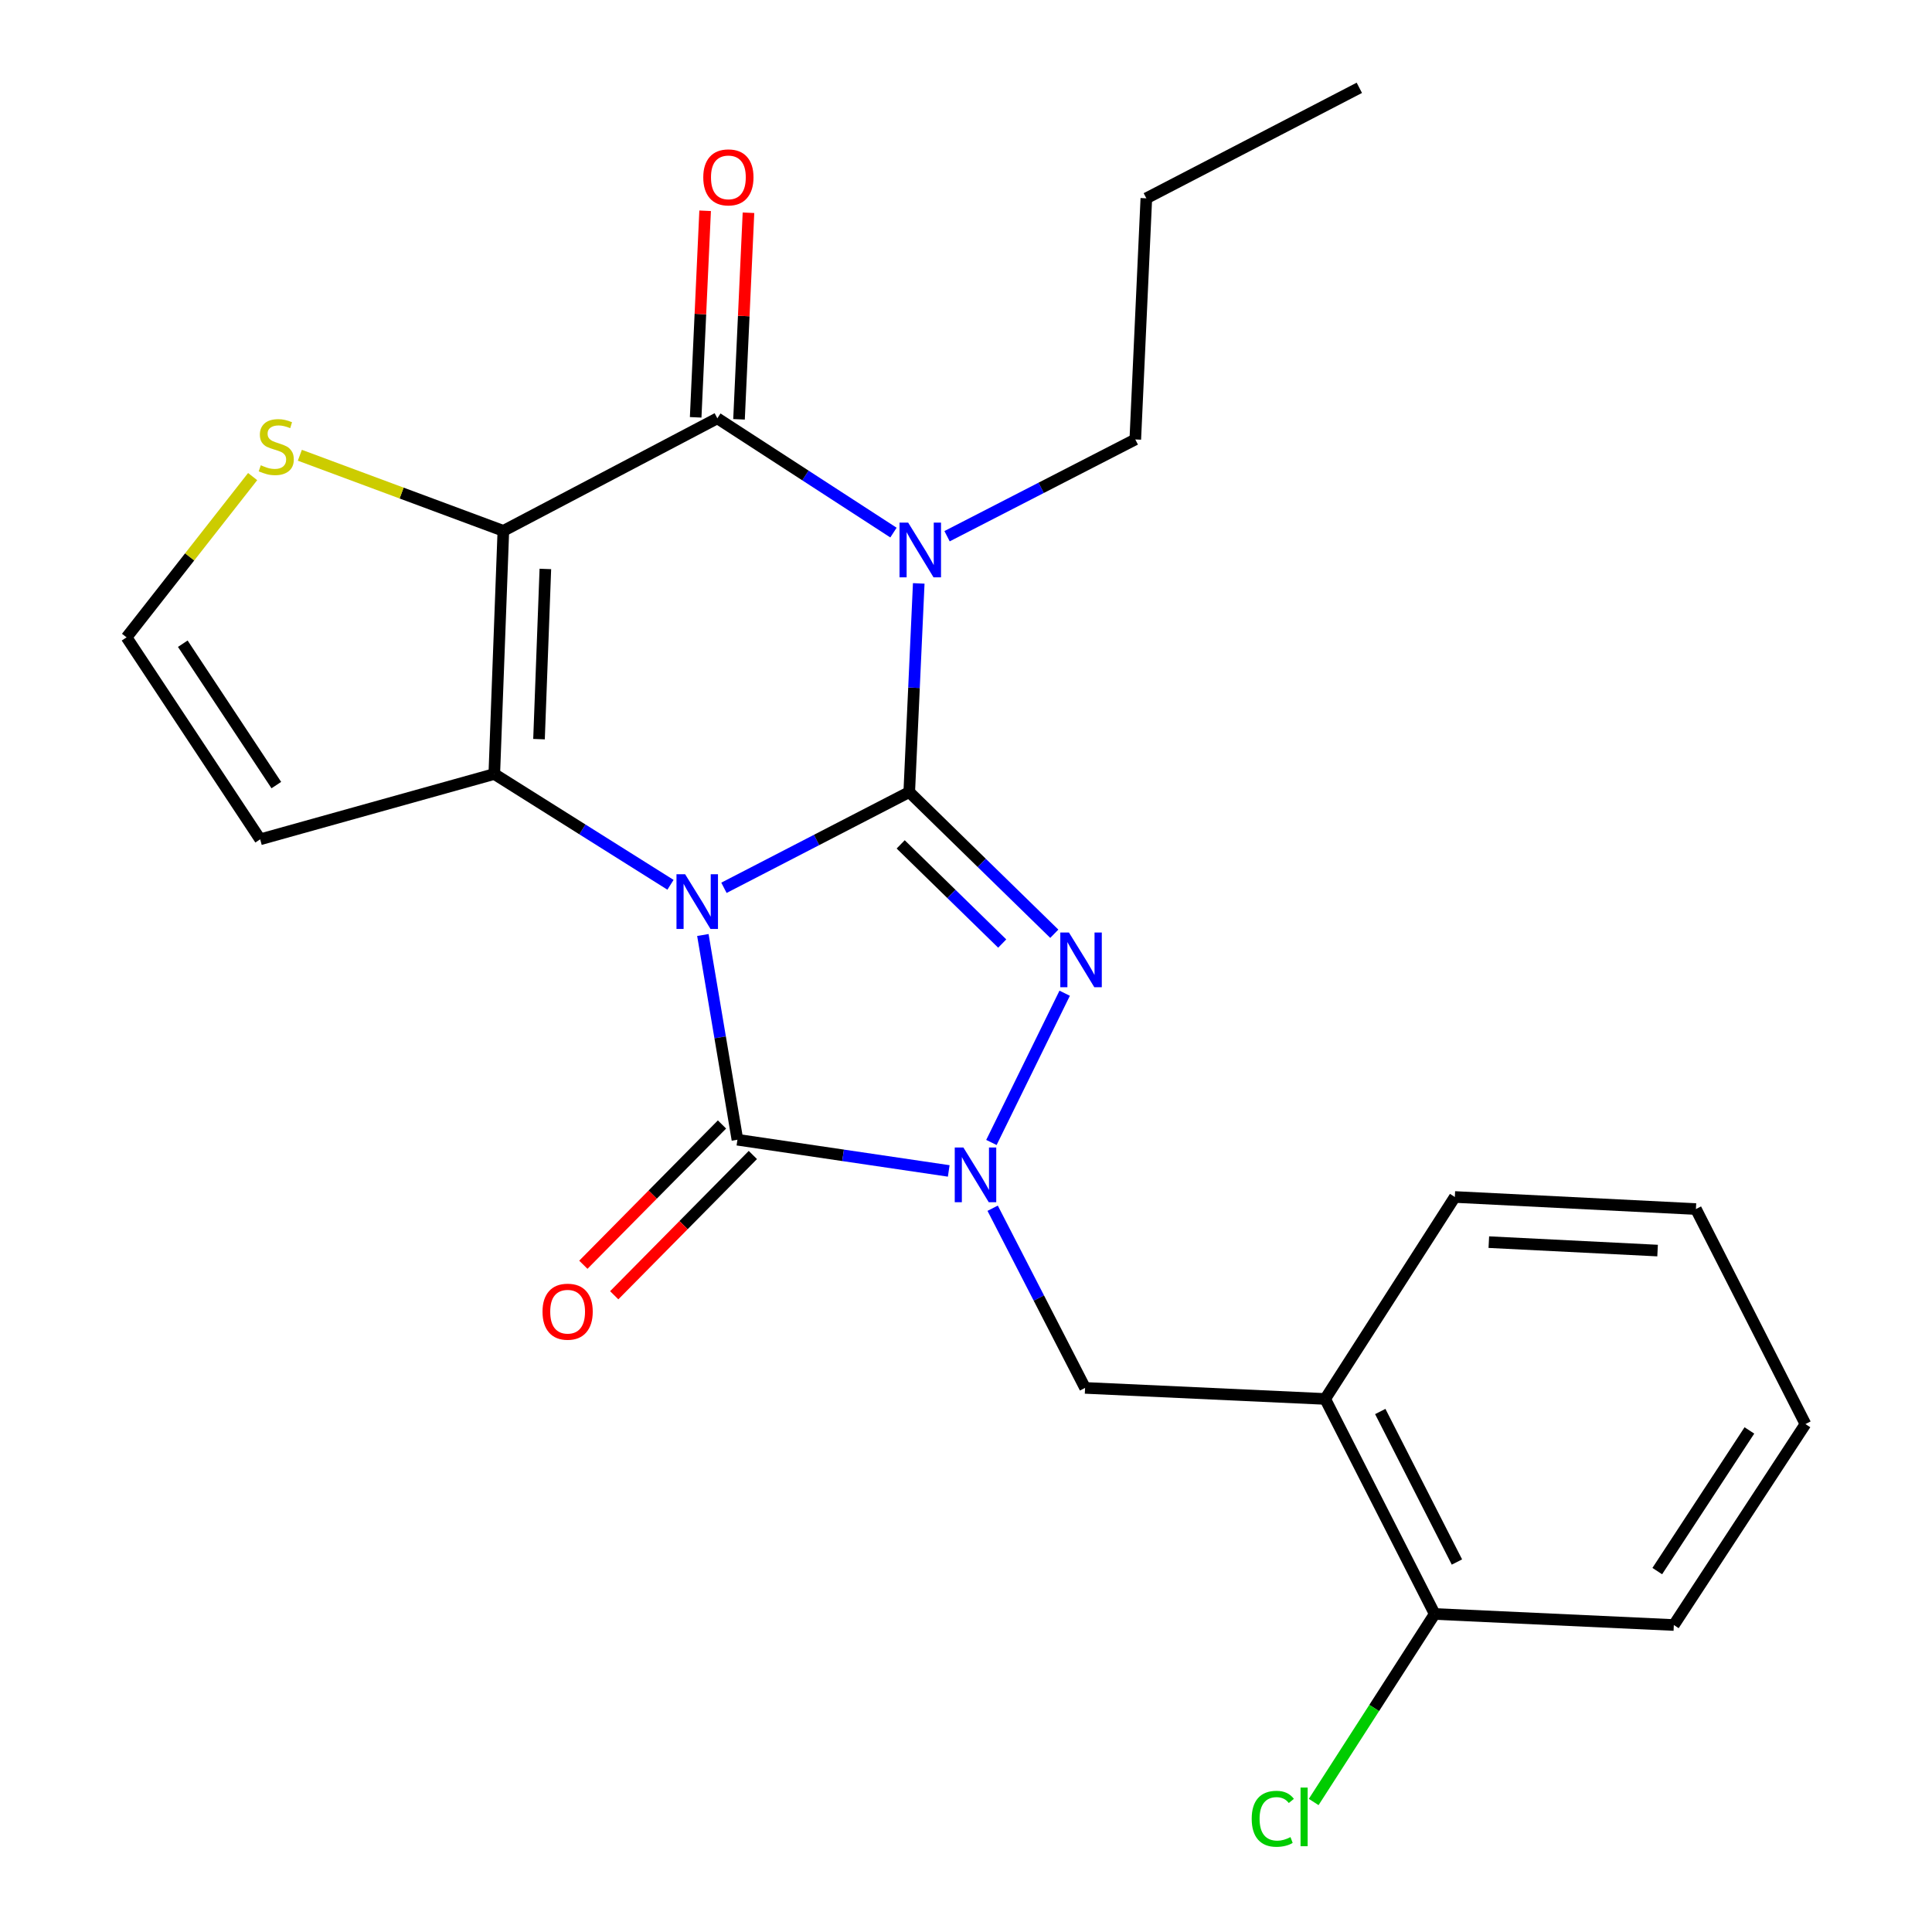 <?xml version='1.0' encoding='iso-8859-1'?>
<svg version='1.1' baseProfile='full'
              xmlns='http://www.w3.org/2000/svg'
                      xmlns:rdkit='http://www.rdkit.org/xml'
                      xmlns:xlink='http://www.w3.org/1999/xlink'
                  xml:space='preserve'
width='1000px' height='1000px' viewBox='0 0 1000 1000'>
<!-- END OF HEADER -->
<rect style='opacity:1.0;fill:#FFFFFF;stroke:none' width='1000' height='1000' x='0' y='0'> </rect>
<path class='bond-0' d='M 374.716,459.527 L 422.671,434.754' style='fill:none;fill-rule:evenodd;stroke:#0000FF;stroke-width:6px;stroke-linecap:butt;stroke-linejoin:miter;stroke-opacity:1' />
<path class='bond-0' d='M 422.671,434.754 L 470.625,409.98' style='fill:none;fill-rule:evenodd;stroke:#000000;stroke-width:6px;stroke-linecap:butt;stroke-linejoin:miter;stroke-opacity:1' />
<path class='bond-2' d='M 347.046,457.967 L 301.445,429.294' style='fill:none;fill-rule:evenodd;stroke:#0000FF;stroke-width:6px;stroke-linecap:butt;stroke-linejoin:miter;stroke-opacity:1' />
<path class='bond-2' d='M 301.445,429.294 L 255.843,400.621' style='fill:none;fill-rule:evenodd;stroke:#000000;stroke-width:6px;stroke-linecap:butt;stroke-linejoin:miter;stroke-opacity:1' />
<path class='bond-5' d='M 363.806,483.955 L 372.748,536.939' style='fill:none;fill-rule:evenodd;stroke:#0000FF;stroke-width:6px;stroke-linecap:butt;stroke-linejoin:miter;stroke-opacity:1' />
<path class='bond-5' d='M 372.748,536.939 L 381.69,589.922' style='fill:none;fill-rule:evenodd;stroke:#000000;stroke-width:6px;stroke-linecap:butt;stroke-linejoin:miter;stroke-opacity:1' />
<path class='bond-1' d='M 470.625,409.98 L 473.083,355.973' style='fill:none;fill-rule:evenodd;stroke:#000000;stroke-width:6px;stroke-linecap:butt;stroke-linejoin:miter;stroke-opacity:1' />
<path class='bond-1' d='M 473.083,355.973 L 475.541,301.966' style='fill:none;fill-rule:evenodd;stroke:#0000FF;stroke-width:6px;stroke-linecap:butt;stroke-linejoin:miter;stroke-opacity:1' />
<path class='bond-4' d='M 470.625,409.98 L 508.163,446.643' style='fill:none;fill-rule:evenodd;stroke:#000000;stroke-width:6px;stroke-linecap:butt;stroke-linejoin:miter;stroke-opacity:1' />
<path class='bond-4' d='M 508.163,446.643 L 545.701,483.306' style='fill:none;fill-rule:evenodd;stroke:#0000FF;stroke-width:6px;stroke-linecap:butt;stroke-linejoin:miter;stroke-opacity:1' />
<path class='bond-4' d='M 466.192,437.048 L 492.468,462.712' style='fill:none;fill-rule:evenodd;stroke:#000000;stroke-width:6px;stroke-linecap:butt;stroke-linejoin:miter;stroke-opacity:1' />
<path class='bond-4' d='M 492.468,462.712 L 518.745,488.376' style='fill:none;fill-rule:evenodd;stroke:#0000FF;stroke-width:6px;stroke-linecap:butt;stroke-linejoin:miter;stroke-opacity:1' />
<path class='bond-16' d='M 490.197,277.54 L 538.911,252.498' style='fill:none;fill-rule:evenodd;stroke:#0000FF;stroke-width:6px;stroke-linecap:butt;stroke-linejoin:miter;stroke-opacity:1' />
<path class='bond-16' d='M 538.911,252.498 L 587.625,227.455' style='fill:none;fill-rule:evenodd;stroke:#000000;stroke-width:6px;stroke-linecap:butt;stroke-linejoin:miter;stroke-opacity:1' />
<path class='bond-26' d='M 462.458,275.671 L 416.877,246.097' style='fill:none;fill-rule:evenodd;stroke:#0000FF;stroke-width:6px;stroke-linecap:butt;stroke-linejoin:miter;stroke-opacity:1' />
<path class='bond-26' d='M 416.877,246.097 L 371.295,216.524' style='fill:none;fill-rule:evenodd;stroke:#000000;stroke-width:6px;stroke-linecap:butt;stroke-linejoin:miter;stroke-opacity:1' />
<path class='bond-3' d='M 255.843,400.621 L 260.535,274.774' style='fill:none;fill-rule:evenodd;stroke:#000000;stroke-width:6px;stroke-linecap:butt;stroke-linejoin:miter;stroke-opacity:1' />
<path class='bond-3' d='M 278.993,382.581 L 282.277,294.488' style='fill:none;fill-rule:evenodd;stroke:#000000;stroke-width:6px;stroke-linecap:butt;stroke-linejoin:miter;stroke-opacity:1' />
<path class='bond-10' d='M 255.843,400.621 L 134.663,434.438' style='fill:none;fill-rule:evenodd;stroke:#000000;stroke-width:6px;stroke-linecap:butt;stroke-linejoin:miter;stroke-opacity:1' />
<path class='bond-7' d='M 260.535,274.774 L 371.295,216.524' style='fill:none;fill-rule:evenodd;stroke:#000000;stroke-width:6px;stroke-linecap:butt;stroke-linejoin:miter;stroke-opacity:1' />
<path class='bond-8' d='M 260.535,274.774 L 207.868,255.206' style='fill:none;fill-rule:evenodd;stroke:#000000;stroke-width:6px;stroke-linecap:butt;stroke-linejoin:miter;stroke-opacity:1' />
<path class='bond-8' d='M 207.868,255.206 L 155.202,235.638' style='fill:none;fill-rule:evenodd;stroke:#CCCC00;stroke-width:6px;stroke-linecap:butt;stroke-linejoin:miter;stroke-opacity:1' />
<path class='bond-24' d='M 551.075,514.091 L 513.153,591.337' style='fill:none;fill-rule:evenodd;stroke:#0000FF;stroke-width:6px;stroke-linecap:butt;stroke-linejoin:miter;stroke-opacity:1' />
<path class='bond-6' d='M 381.69,589.922 L 436.376,597.996' style='fill:none;fill-rule:evenodd;stroke:#000000;stroke-width:6px;stroke-linecap:butt;stroke-linejoin:miter;stroke-opacity:1' />
<path class='bond-6' d='M 436.376,597.996 L 491.063,606.07' style='fill:none;fill-rule:evenodd;stroke:#0000FF;stroke-width:6px;stroke-linecap:butt;stroke-linejoin:miter;stroke-opacity:1' />
<path class='bond-13' d='M 373.702,582.027 L 337.822,618.331' style='fill:none;fill-rule:evenodd;stroke:#000000;stroke-width:6px;stroke-linecap:butt;stroke-linejoin:miter;stroke-opacity:1' />
<path class='bond-13' d='M 337.822,618.331 L 301.941,654.634' style='fill:none;fill-rule:evenodd;stroke:#FF0000;stroke-width:6px;stroke-linecap:butt;stroke-linejoin:miter;stroke-opacity:1' />
<path class='bond-13' d='M 389.678,597.817 L 353.797,634.12' style='fill:none;fill-rule:evenodd;stroke:#000000;stroke-width:6px;stroke-linecap:butt;stroke-linejoin:miter;stroke-opacity:1' />
<path class='bond-13' d='M 353.797,634.12 L 317.917,670.424' style='fill:none;fill-rule:evenodd;stroke:#FF0000;stroke-width:6px;stroke-linecap:butt;stroke-linejoin:miter;stroke-opacity:1' />
<path class='bond-9' d='M 513.795,625.376 L 537.713,671.876' style='fill:none;fill-rule:evenodd;stroke:#0000FF;stroke-width:6px;stroke-linecap:butt;stroke-linejoin:miter;stroke-opacity:1' />
<path class='bond-9' d='M 537.713,671.876 L 561.632,718.377' style='fill:none;fill-rule:evenodd;stroke:#000000;stroke-width:6px;stroke-linecap:butt;stroke-linejoin:miter;stroke-opacity:1' />
<path class='bond-14' d='M 382.514,217.038 L 384.963,163.58' style='fill:none;fill-rule:evenodd;stroke:#000000;stroke-width:6px;stroke-linecap:butt;stroke-linejoin:miter;stroke-opacity:1' />
<path class='bond-14' d='M 384.963,163.58 L 387.411,110.122' style='fill:none;fill-rule:evenodd;stroke:#FF0000;stroke-width:6px;stroke-linecap:butt;stroke-linejoin:miter;stroke-opacity:1' />
<path class='bond-14' d='M 360.076,216.01 L 362.525,162.552' style='fill:none;fill-rule:evenodd;stroke:#000000;stroke-width:6px;stroke-linecap:butt;stroke-linejoin:miter;stroke-opacity:1' />
<path class='bond-14' d='M 362.525,162.552 L 364.973,109.095' style='fill:none;fill-rule:evenodd;stroke:#FF0000;stroke-width:6px;stroke-linecap:butt;stroke-linejoin:miter;stroke-opacity:1' />
<path class='bond-25' d='M 130.768,246.679 L 98.137,288.286' style='fill:none;fill-rule:evenodd;stroke:#CCCC00;stroke-width:6px;stroke-linecap:butt;stroke-linejoin:miter;stroke-opacity:1' />
<path class='bond-25' d='M 98.137,288.286 L 65.507,329.892' style='fill:none;fill-rule:evenodd;stroke:#000000;stroke-width:6px;stroke-linecap:butt;stroke-linejoin:miter;stroke-opacity:1' />
<path class='bond-11' d='M 561.632,718.377 L 685.907,724.092' style='fill:none;fill-rule:evenodd;stroke:#000000;stroke-width:6px;stroke-linecap:butt;stroke-linejoin:miter;stroke-opacity:1' />
<path class='bond-12' d='M 134.663,434.438 L 65.507,329.892' style='fill:none;fill-rule:evenodd;stroke:#000000;stroke-width:6px;stroke-linecap:butt;stroke-linejoin:miter;stroke-opacity:1' />
<path class='bond-12' d='M 143.024,406.364 L 94.614,333.182' style='fill:none;fill-rule:evenodd;stroke:#000000;stroke-width:6px;stroke-linecap:butt;stroke-linejoin:miter;stroke-opacity:1' />
<path class='bond-15' d='M 685.907,724.092 L 742.597,835.389' style='fill:none;fill-rule:evenodd;stroke:#000000;stroke-width:6px;stroke-linecap:butt;stroke-linejoin:miter;stroke-opacity:1' />
<path class='bond-15' d='M 714.425,730.592 L 754.108,808.5' style='fill:none;fill-rule:evenodd;stroke:#000000;stroke-width:6px;stroke-linecap:butt;stroke-linejoin:miter;stroke-opacity:1' />
<path class='bond-18' d='M 685.907,724.092 L 753.017,619.559' style='fill:none;fill-rule:evenodd;stroke:#000000;stroke-width:6px;stroke-linecap:butt;stroke-linejoin:miter;stroke-opacity:1' />
<path class='bond-17' d='M 742.597,835.389 L 711.28,884.05' style='fill:none;fill-rule:evenodd;stroke:#000000;stroke-width:6px;stroke-linecap:butt;stroke-linejoin:miter;stroke-opacity:1' />
<path class='bond-17' d='M 711.28,884.05 L 679.963,932.711' style='fill:none;fill-rule:evenodd;stroke:#00CC00;stroke-width:6px;stroke-linecap:butt;stroke-linejoin:miter;stroke-opacity:1' />
<path class='bond-19' d='M 742.597,835.389 L 866.372,841.104' style='fill:none;fill-rule:evenodd;stroke:#000000;stroke-width:6px;stroke-linecap:butt;stroke-linejoin:miter;stroke-opacity:1' />
<path class='bond-20' d='M 587.625,227.455 L 593.34,102.644' style='fill:none;fill-rule:evenodd;stroke:#000000;stroke-width:6px;stroke-linecap:butt;stroke-linejoin:miter;stroke-opacity:1' />
<path class='bond-21' d='M 753.017,619.559 L 877.803,625.798' style='fill:none;fill-rule:evenodd;stroke:#000000;stroke-width:6px;stroke-linecap:butt;stroke-linejoin:miter;stroke-opacity:1' />
<path class='bond-21' d='M 770.613,642.928 L 857.963,647.296' style='fill:none;fill-rule:evenodd;stroke:#000000;stroke-width:6px;stroke-linecap:butt;stroke-linejoin:miter;stroke-opacity:1' />
<path class='bond-27' d='M 866.372,841.104 L 934.493,737.095' style='fill:none;fill-rule:evenodd;stroke:#000000;stroke-width:6px;stroke-linecap:butt;stroke-linejoin:miter;stroke-opacity:1' />
<path class='bond-27' d='M 857.8,813.196 L 905.485,740.39' style='fill:none;fill-rule:evenodd;stroke:#000000;stroke-width:6px;stroke-linecap:butt;stroke-linejoin:miter;stroke-opacity:1' />
<path class='bond-22' d='M 593.34,102.644 L 703.589,45.455' style='fill:none;fill-rule:evenodd;stroke:#000000;stroke-width:6px;stroke-linecap:butt;stroke-linejoin:miter;stroke-opacity:1' />
<path class='bond-23' d='M 877.803,625.798 L 934.493,737.095' style='fill:none;fill-rule:evenodd;stroke:#000000;stroke-width:6px;stroke-linecap:butt;stroke-linejoin:miter;stroke-opacity:1' />
<path  class='atom-0' d='M 354.628 452.511
L 363.908 467.511
Q 364.828 468.991, 366.308 471.671
Q 367.788 474.351, 367.868 474.511
L 367.868 452.511
L 371.628 452.511
L 371.628 480.831
L 367.748 480.831
L 357.788 464.431
Q 356.628 462.511, 355.388 460.311
Q 354.188 458.111, 353.828 457.431
L 353.828 480.831
L 350.148 480.831
L 350.148 452.511
L 354.628 452.511
' fill='#0000FF'/>
<path  class='atom-2' d='M 470.068 270.51
L 479.348 285.51
Q 480.268 286.99, 481.748 289.67
Q 483.228 292.35, 483.308 292.51
L 483.308 270.51
L 487.068 270.51
L 487.068 298.83
L 483.188 298.83
L 473.228 282.43
Q 472.068 280.51, 470.828 278.31
Q 469.628 276.11, 469.268 275.43
L 469.268 298.83
L 465.588 298.83
L 465.588 270.51
L 470.068 270.51
' fill='#0000FF'/>
<path  class='atom-5' d='M 553.288 482.671
L 562.568 497.671
Q 563.488 499.151, 564.968 501.831
Q 566.448 504.511, 566.528 504.671
L 566.528 482.671
L 570.288 482.671
L 570.288 510.991
L 566.408 510.991
L 556.448 494.591
Q 555.288 492.671, 554.048 490.471
Q 552.848 488.271, 552.488 487.591
L 552.488 510.991
L 548.808 510.991
L 548.808 482.671
L 553.288 482.671
' fill='#0000FF'/>
<path  class='atom-7' d='M 498.657 593.956
L 507.937 608.956
Q 508.857 610.436, 510.337 613.116
Q 511.817 615.796, 511.897 615.956
L 511.897 593.956
L 515.657 593.956
L 515.657 622.276
L 511.777 622.276
L 501.817 605.876
Q 500.657 603.956, 499.417 601.756
Q 498.217 599.556, 497.857 598.876
L 497.857 622.276
L 494.177 622.276
L 494.177 593.956
L 498.657 593.956
' fill='#0000FF'/>
<path  class='atom-9' d='M 134.987 240.819
Q 135.307 240.939, 136.627 241.499
Q 137.947 242.059, 139.387 242.419
Q 140.867 242.739, 142.307 242.739
Q 144.987 242.739, 146.547 241.459
Q 148.107 240.139, 148.107 237.859
Q 148.107 236.299, 147.307 235.339
Q 146.547 234.379, 145.347 233.859
Q 144.147 233.339, 142.147 232.739
Q 139.627 231.979, 138.107 231.259
Q 136.627 230.539, 135.547 229.019
Q 134.507 227.499, 134.507 224.939
Q 134.507 221.379, 136.907 219.179
Q 139.347 216.979, 144.147 216.979
Q 147.427 216.979, 151.147 218.539
L 150.227 221.619
Q 146.827 220.219, 144.267 220.219
Q 141.507 220.219, 139.987 221.379
Q 138.467 222.499, 138.507 224.459
Q 138.507 225.979, 139.267 226.899
Q 140.067 227.819, 141.187 228.339
Q 142.347 228.859, 144.267 229.459
Q 146.827 230.259, 148.347 231.059
Q 149.867 231.859, 150.947 233.499
Q 152.067 235.099, 152.067 237.859
Q 152.067 241.779, 149.427 243.899
Q 146.827 245.979, 142.467 245.979
Q 139.947 245.979, 138.027 245.419
Q 136.147 244.899, 133.907 243.979
L 134.987 240.819
' fill='#CCCC00'/>
<path  class='atom-14' d='M 280.803 678.925
Q 280.803 672.125, 284.163 668.325
Q 287.523 664.525, 293.803 664.525
Q 300.083 664.525, 303.443 668.325
Q 306.803 672.125, 306.803 678.925
Q 306.803 685.805, 303.403 689.725
Q 300.003 693.605, 293.803 693.605
Q 287.563 693.605, 284.163 689.725
Q 280.803 685.845, 280.803 678.925
M 293.803 690.405
Q 298.123 690.405, 300.443 687.525
Q 302.803 684.605, 302.803 678.925
Q 302.803 673.365, 300.443 670.565
Q 298.123 667.725, 293.803 667.725
Q 289.483 667.725, 287.123 670.525
Q 284.803 673.325, 284.803 678.925
Q 284.803 684.645, 287.123 687.525
Q 289.483 690.405, 293.803 690.405
' fill='#FF0000'/>
<path  class='atom-15' d='M 364.011 91.805
Q 364.011 85.005, 367.371 81.205
Q 370.731 77.405, 377.011 77.405
Q 383.291 77.405, 386.651 81.205
Q 390.011 85.005, 390.011 91.805
Q 390.011 98.685, 386.611 102.605
Q 383.211 106.485, 377.011 106.485
Q 370.771 106.485, 367.371 102.605
Q 364.011 98.725, 364.011 91.805
M 377.011 103.285
Q 381.331 103.285, 383.651 100.405
Q 386.011 97.485, 386.011 91.805
Q 386.011 86.245, 383.651 83.445
Q 381.331 80.605, 377.011 80.605
Q 372.691 80.605, 370.331 83.405
Q 368.011 86.205, 368.011 91.805
Q 368.011 97.525, 370.331 100.405
Q 372.691 103.285, 377.011 103.285
' fill='#FF0000'/>
<path  class='atom-18' d='M 647.88 941.402
Q 647.88 934.362, 651.16 930.682
Q 654.48 926.962, 660.76 926.962
Q 666.6 926.962, 669.72 931.082
L 667.08 933.242
Q 664.8 930.242, 660.76 930.242
Q 656.48 930.242, 654.2 933.122
Q 651.96 935.962, 651.96 941.402
Q 651.96 947.002, 654.28 949.882
Q 656.64 952.762, 661.2 952.762
Q 664.32 952.762, 667.96 950.882
L 669.08 953.882
Q 667.6 954.842, 665.36 955.402
Q 663.12 955.962, 660.64 955.962
Q 654.48 955.962, 651.16 952.202
Q 647.88 948.442, 647.88 941.402
' fill='#00CC00'/>
<path  class='atom-18' d='M 673.16 925.242
L 676.84 925.242
L 676.84 955.602
L 673.16 955.602
L 673.16 925.242
' fill='#00CC00'/>
</svg>
